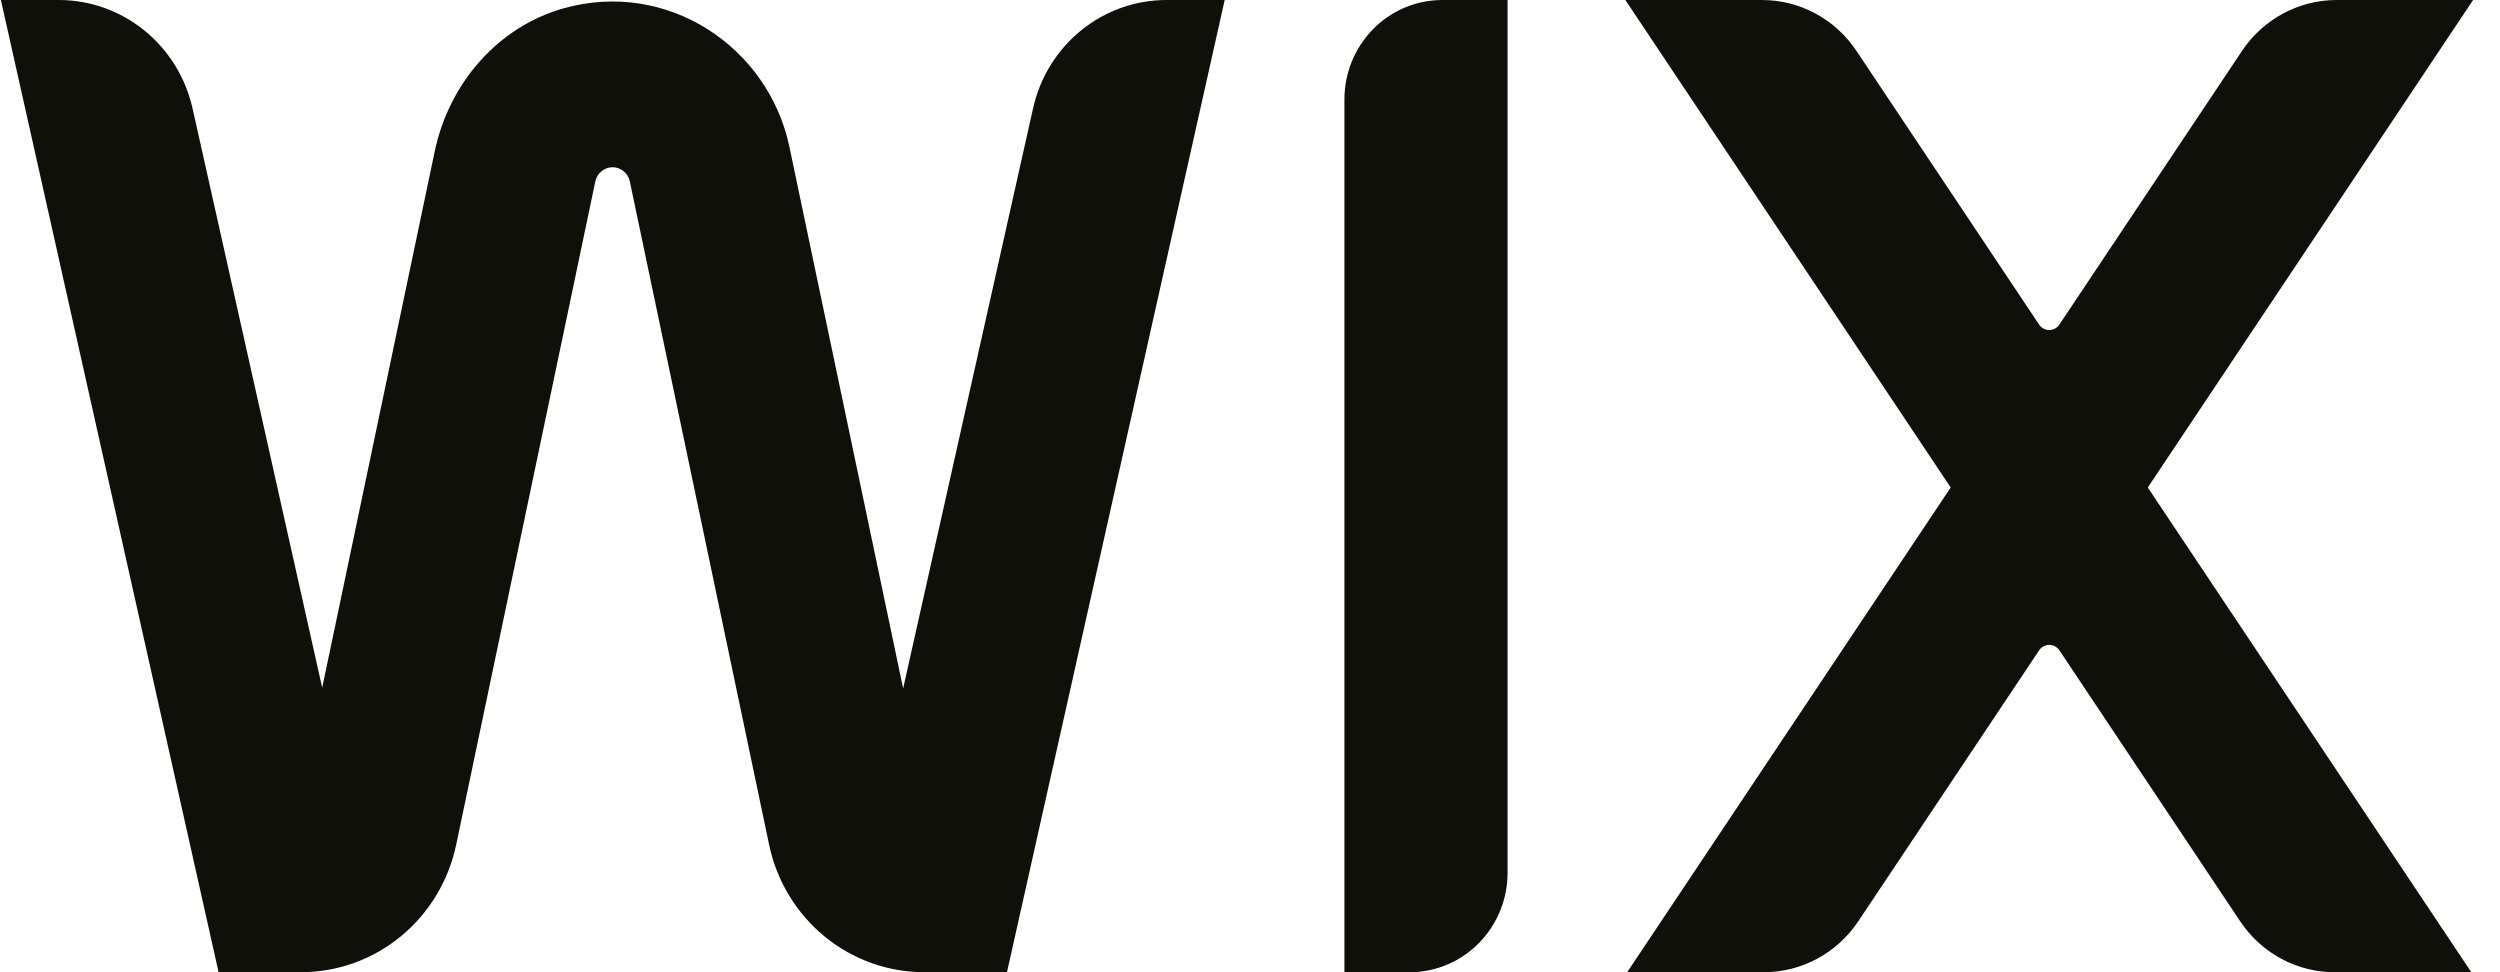 <svg width="90" height="35" viewBox="0 0 90 35" fill="none" xmlns="http://www.w3.org/2000/svg">
<path d="M89.032 1.96839e-06H84.117C82.753 1.96839e-06 81.478 0.687 80.712 1.832L74.137 11.685C74.097 11.745 74.043 11.795 73.979 11.829C73.915 11.863 73.844 11.881 73.772 11.881C73.701 11.881 73.63 11.863 73.566 11.829C73.502 11.795 73.448 11.745 73.408 11.685L66.833 1.833C66.457 1.268 65.95 0.805 65.356 0.486C64.763 0.166 64.101 -0.001 63.429 1.96839e-06H58.513L70.225 17.55L58.578 35H63.494C64.858 35 66.132 34.314 66.897 33.168L73.408 23.413C73.448 23.352 73.502 23.303 73.566 23.268C73.63 23.234 73.701 23.216 73.773 23.216C73.845 23.216 73.916 23.234 73.98 23.268C74.044 23.303 74.098 23.352 74.139 23.413L80.647 33.168C81.024 33.733 81.532 34.196 82.126 34.515C82.719 34.834 83.381 35.001 84.053 35H88.968L77.321 17.55L89.032 1.96839e-06ZM48.399 3.58V35H50.748C51.683 35 52.579 34.623 53.24 33.952C53.901 33.28 54.273 32.37 54.273 31.42V1.96839e-06H51.923C50.988 1.96839e-06 50.092 0.377 49.431 1.049C48.77 1.72 48.399 2.63 48.399 3.58ZM44.089 1.96839e-06H41.998C40.88 -0.001 39.795 0.384 38.922 1.092C38.048 1.801 37.438 2.79 37.191 3.897L32.513 24.783L28.419 5.287C27.662 1.683 24.021 -0.747 20.296 0.298C17.924 0.963 16.165 2.999 15.651 5.445L11.599 24.758L6.931 3.898C6.682 2.791 6.07 1.803 5.197 1.095C4.323 0.387 3.239 0.001 2.121 1.96839e-06H0.032L7.869 34.999H10.838C12.146 34.999 13.414 34.544 14.431 33.708C15.447 32.873 16.15 31.708 16.423 30.409L21.432 6.531C21.463 6.387 21.541 6.258 21.654 6.165C21.767 6.072 21.907 6.021 22.052 6.02C22.349 6.02 22.611 6.234 22.673 6.529L27.688 30.41C27.96 31.709 28.664 32.873 29.68 33.709C30.697 34.544 31.965 34.999 33.272 34.999H36.251L44.089 1.96839e-06Z" fill="#10100B"/>
</svg>
